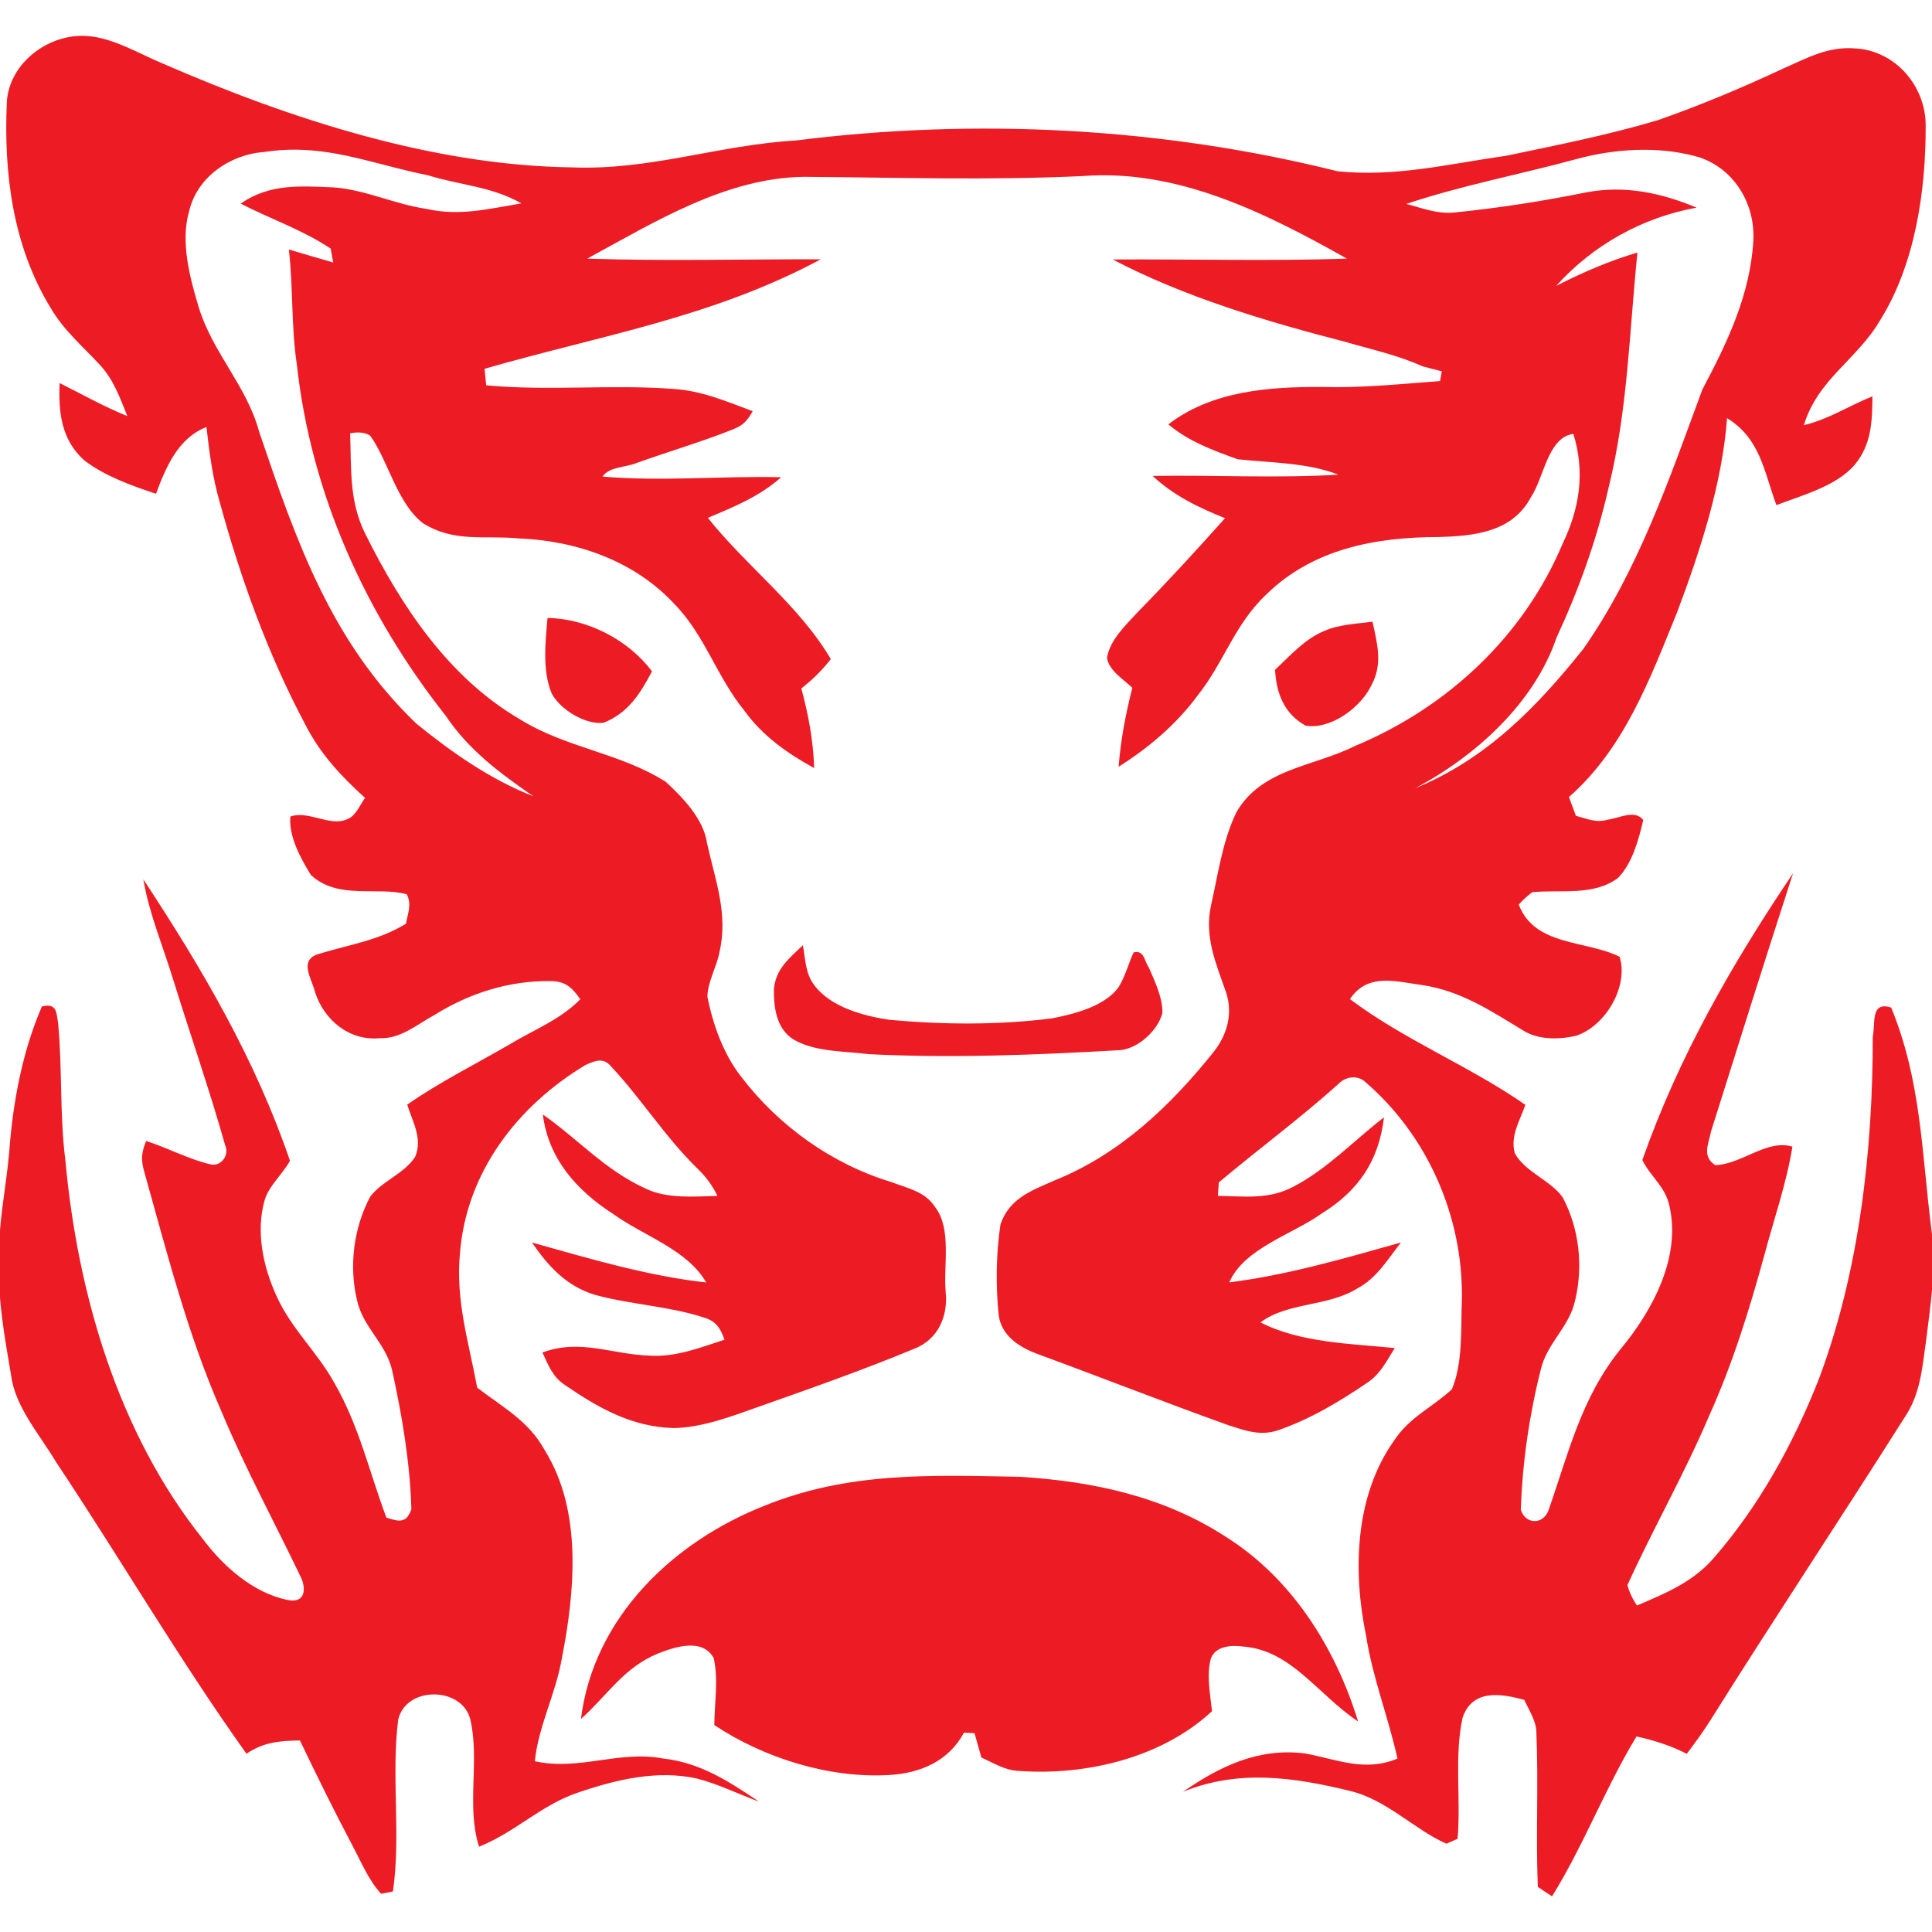 <?xml version="1.0" encoding="UTF-8" standalone="no"?>
<!-- Created with Inkscape (http://www.inkscape.org/) -->

<svg
   width="40"
   height="40"
   viewBox="0 0 10.583 10.583"
   version="1.1"
   id="svg928"
   inkscape:version="1.1.1 (3bf5ae0d25, 2021-09-20)"
   sodipodi:docname="red_tiger.svg"
   xmlns:inkscape="http://www.inkscape.org/namespaces/inkscape"
   xmlns:sodipodi="http://sodipodi.sourceforge.net/DTD/sodipodi-0.dtd"
   xmlns="http://www.w3.org/2000/svg"
   xmlns:svg="http://www.w3.org/2000/svg">
  <sodipodi:namedview
     id="namedview930"
     pagecolor="#ffffff"
     bordercolor="#666666"
     borderopacity="1.0"
     inkscape:pageshadow="2"
     inkscape:pageopacity="0.0"
     inkscape:pagecheckerboard="true"
     inkscape:document-units="mm"
     showgrid="false"
     units="px"
     inkscape:zoom="10.475524"
     inkscape:cx="26.2994"
     inkscape:cy="32.027037"
     inkscape:window-width="1920"
     inkscape:window-height="1001"
     inkscape:window-x="-9"
     inkscape:window-y="-9"
     inkscape:window-maximized="1"
     inkscape:current-layer="layer1" />
  <defs
     id="defs925" />
  <g
     inkscape:label="Layer 1"
     inkscape:groupmode="layer"
     id="layer1">
    <g
       id="g1146"
       transform="matrix(2.56,0,0,2.56,-47.907,-16.043)"
       style="display:none"
       inkscape:label="PragmaticPlay">
      <path
         d="m 43.182,6.296 c 2.921,4.011 5.45,8.283 7.497,12.806 0.727,1.644 1.63,3.097 1.916,4.907 0.205,-1.348 0.335,-2.702 0.519,-4.053 0.663,-3.433 2.515,-6.6 5.373,-8.654 -1.743,4.096 -2.392,8.58 -1.771,12.996 0.236,1.33 0.515,2.646 0.674,3.986 -4.046,0.31 -7.969,1.125 -11.592,3.013 -0.804,0.437 -1.531,0.917 -2.462,1.041 -1.813,-5.401 -5.366,-10.181 -10.238,-13.19 3.443,0.113 6.809,1.584 9.222,4.046 0.991,1.03 1.99,1.916 2.575,3.256 -0.716,-3.739 -1.372,-7.528 -1.736,-11.321 -0.162,-2.854 -0.582,-6.025 0.025,-8.834 z"
         fill="#f39102"
         id="path4"
         style="stroke-width:0.353" />
      <path
         d="m 60.274,31.093 c 10.252,-0.166 20.168,5.644 25.171,14.573 2.699,4.801 4.142,10.534 3.687,16.037 -0.406,8.336 -4.741,16.334 -11.434,21.304 -5.041,3.831 -11.437,5.955 -17.776,5.786 -5.38,0.018 -10.633,-1.658 -15.155,-4.54 -8.167,-5.151 -13.448,-14.633 -13.271,-24.317 -0.099,-4.396 1.012,-8.83 2.946,-12.764 2.734,-5.606 7.334,-10.192 12.873,-13.032 3.99,-1.947 8.502,-3.147 12.961,-3.048 z"
         fill="#f39102"
         id="path6"
         style="stroke-width:0.353" />
      <path
         d="m 59.917,34.102 c 4.364,0.032 8.689,0.988 12.545,3.069 6.332,3.358 11.102,9.409 12.869,16.358 0.681,2.84 1.041,5.867 0.695,8.781 -0.575,6.678 -3.944,13.127 -9.133,17.381 -3.958,3.39 -9.031,5.517 -14.231,5.905 -1.556,0.268 -2.861,0.24 -4.42,0.004 -6.449,-0.37 -12.735,-3.574 -17.032,-8.368 -4.149,-4.561 -6.685,-10.756 -6.625,-16.947 -0.095,-3.754 0.66,-7.489 2.215,-10.904 3.027,-6.773 9.056,-12.093 16.185,-14.175 2.265,-0.737 4.579,-0.889 6.932,-1.104 z"
         fill="#ffffff"
         id="path8"
         style="stroke-width:0.353" />
      <path
         d="m 62.637,38.459 c 3.99,-0.818 8.502,0.713 10.703,4.24 0.9,1.344 1.168,3.002 0.684,4.544 -0.631,1.453 -1.937,2.074 -3.383,2.469 -3.655,0.776 -7.818,-0.356 -10.142,-3.394 -1.203,-1.549 -1.82,-3.69 -1.005,-5.56 0.66,-1.199 1.824,-1.986 3.143,-2.3 z"
         fill="#f39102"
         id="path10"
         style="stroke-width:0.353" />
      <path
         d="m 45.63,53.861 c 1.605,0.198 2.882,1.168 3.478,2.674 0.268,1.774 0.395,3.616 -1.044,4.939 -1.789,1.605 -4.131,1.101 -6.343,1.157 -0.007,1.894 -0.028,3.789 0.011,5.687 -0.797,0.011 -1.598,0.021 -2.395,0.025 -0.021,-4.868 0,-9.733 -0.014,-14.601 2.092,0.053 4.23,-0.134 6.308,0.12 z"
         fill="#010101"
         id="path12"
         style="stroke-width:0.353" />
      <path
         d="m 53.356,53.741 c -0.004,4.247 -0.021,8.495 0.011,12.742 1.662,-0.004 3.323,0.004 4.981,-0.007 0.004,0.614 0.007,1.231 0.011,1.845 -2.462,0.028 -4.925,0.011 -7.391,0.011 0.039,-4.851 0.039,-9.719 0.004,-14.57 0.794,-0.014 1.591,-0.025 2.385,-0.021 z"
         fill="#010101"
         id="path14"
         style="stroke-width:0.353" />
      <path
         d="m 70.067,53.723 c 0.907,0.011 1.813,0.014 2.72,0.018 1.048,2.053 2.043,4.135 3.09,6.188 0.07,0.187 0.191,0.289 0.353,0.303 1.122,-2.12 2.078,-4.339 3.224,-6.445 0.896,-0.095 1.806,-0.049 2.706,-0.064 -1.429,2.854 -2.928,5.68 -4.449,8.484 -0.212,0.395 -0.367,0.78 -0.374,1.235 -0.064,1.626 0,3.256 -0.011,4.886 -0.811,0.004 -1.623,0 -2.438,-0.011 -0.081,-1.81 0.194,-3.799 -0.141,-5.56 -1.496,-3.037 -3.193,-5.99 -4.681,-9.035 z"
         fill="#010101"
         id="path16"
         style="stroke-width:0.353" />
      <path
         d="m 64.691,54.048 c 0.914,-0.095 1.849,-0.035 2.766,-0.021 1.69,4.794 3.535,9.536 5.306,14.305 -0.882,0.004 -1.76,-0.004 -2.642,-0.039 -0.321,-1.002 -0.66,-1.997 -0.938,-3.013 -2.057,-0.187 -4.145,-0.07 -6.212,-0.088 -0.367,1.041 -0.727,2.085 -1.072,3.133 -0.861,0.007 -1.722,0.011 -2.582,0.025 1.771,-4.766 3.538,-9.567 5.376,-14.302 z"
         fill="#010101"
         id="path18"
         style="stroke-width:0.353" />
      <path
         d="m 41.735,55.808 c 1.171,-0.064 2.402,-0.12 3.563,0.078 2.014,0.455 2.184,3.725 0.349,4.551 -1.157,0.512 -2.674,0.215 -3.919,0.303 -0.004,-1.644 -0.067,-3.291 0.007,-4.932 z"
         fill="#ffffff"
         id="path20"
         style="stroke-width:0.353" />
      <path
         d="m 66.013,56.606 c 0.794,2.223 1.623,4.434 2.342,6.682 -1.57,-0.004 -3.136,0 -4.706,-0.018 0.811,-2.212 1.598,-4.434 2.364,-6.664 z"
         fill="#ffffff"
         id="path22"
         style="stroke-width:0.353" />
    </g>
    <g
       id="g1839"
       transform="matrix(0.857,0,0,0.857,-43.831,65.089)"
       inkscape:label="PG_soft"
       style="display:none">
      <path
         d="m 72.62,-8.599 c -0.021,3.27 -0.021,6.54 0.004,9.811 -3.274,-0.028 -6.544,0.007 -9.818,-0.021 0.018,-3.231 0.004,-6.459 0.007,-9.687 3.26,-0.194 6.54,-0.028 9.807,-0.102 z"
         fill="#000000"
         id="path4-3"
         style="fill:#ffffff;stroke-width:0.353" />
      <path
         d="m 83.973,-8.595 c 0.021,3.263 0.007,6.526 0.014,9.793 -3.288,0 -6.579,0.025 -9.867,-0.021 0.004,-3.217 0.011,-6.438 -0.007,-9.659 3.277,-0.219 6.579,-0.042 9.86,-0.113 z"
         fill="#000000"
         id="path6-9"
         style="fill:#ffffff;stroke-width:0.353" />
      <path
         d="m 85.479,-8.595 c 3.246,0.021 6.495,0.007 9.744,0.007 0.004,3.267 -0.018,6.53 0.014,9.797 -3.253,-0.007 -6.509,-0.021 -9.765,0.007 0.004,-3.27 0,-6.54 0.007,-9.811 z"
         fill="#000000"
         id="path8-6"
         style="fill:#ffffff;stroke-width:0.353" />
      <path
         d="m 96.92,-8.599 c 3.246,0.021 6.495,0.021 9.744,0.004 -0.018,3.263 -0.004,6.53 -0.011,9.797 -3.242,0.004 -6.488,-0.014 -9.733,0.011 0.014,-3.27 0.021,-6.54 0,-9.811 z"
         fill="#000000"
         id="path10-4"
         style="fill:#ffffff;stroke-width:0.353" />
      <path
         d="m 108.187,-8.595 c 3.27,0.018 6.54,0.011 9.811,0.004 -0.021,3.26 -0.021,6.519 -0.004,9.779 -3.27,0.032 -6.544,0 -9.814,0.018 0.018,-3.267 -0.004,-6.533 0.007,-9.8 z"
         fill="#000000"
         id="path12-0"
         style="fill:#ffffff;stroke-width:0.353" />
      <path
         d="m 119.483,-8.595 c 3.284,0.014 6.569,0.018 9.857,-0.004 0,3.263 -0.011,6.523 0.004,9.786 -3.291,0.035 -6.583,-0.004 -9.874,0.021 0.032,-3.267 0.007,-6.533 0.014,-9.804 z"
         fill="#000000"
         id="path14-9"
         style="fill:#ffffff;stroke-width:0.353" />
      <path
         d="m 130.878,-8.595 c 3.239,0.018 6.484,0.014 9.723,-0.004 -0.018,3.27 -0.007,6.537 0,9.807 -3.242,-0.007 -6.488,-0.021 -9.73,0.007 0.025,-3.27 0.014,-6.54 0.007,-9.811 z"
         fill="#000000"
         id="path16-0"
         style="fill:#ffffff;stroke-width:0.353" />
      <path
         d="m 142.114,-8.655 c 3.284,0.014 6.569,0.007 9.853,0.007 0.021,3.288 0.014,6.572 0.007,9.857 -3.288,0.039 -6.576,0.032 -9.864,0.007 -0.011,-3.288 -0.021,-6.579 0.004,-9.871 z"
         fill="#db7521"
         id="path18-4"
         style="stroke-width:0.353" />
      <path
         d="m 208.433,-8.493 c 3.133,-0.377 6.382,-0.046 9.543,-0.176 0.215,1.221 0.339,2.427 0.198,3.662 -0.275,2.092 0.236,4.117 -0.201,6.209 -3.196,-0.011 -6.392,0.028 -9.588,-0.007 0.025,-3.224 -0.134,-6.473 0.049,-9.687 z"
         fill="#fcb819"
         id="path20-7"
         style="stroke-width:0.353" />
      <path
         d="m 219.535,-8.595 c 3.256,0.018 6.512,0.018 9.768,0 -0.004,3.267 -0.018,6.537 0.007,9.807 -3.256,-0.025 -6.516,0 -9.775,-0.018 -0.007,-3.263 -0.004,-6.526 0,-9.79 z"
         fill="#000000"
         id="path22-3"
         style="fill:#ffffff;stroke-width:0.353" />
      <path
         d="m 230.996,-8.595 c 3.246,0.021 6.495,0.011 9.74,0.004 -0.014,3.27 -0.007,6.537 -0.004,9.807 -3.246,-0.018 -6.495,-0.025 -9.74,0.004 0.028,-3.27 0.025,-6.544 0.004,-9.814 z"
         fill="#000000"
         id="path24"
         style="fill:#ffffff;stroke-width:0.353" />
      <path
         d="m 242.275,-8.591 c 3.26,0.004 6.523,0.018 9.786,0 -0.021,3.263 -0.014,6.53 -0.004,9.793 -3.267,0 -6.533,0 -9.8,0.007 0.025,-3.267 0.004,-6.533 0.018,-9.8 z"
         fill="#000000"
         id="path26"
         style="fill:#ffffff;stroke-width:0.353" />
      <path
         d="m 253.567,-8.584 c 3.281,0 6.562,0.004 9.842,-0.004 0.007,3.263 -0.007,6.523 0.007,9.786 -3.284,0.004 -6.572,0.007 -9.857,0.004 0.018,-3.263 0.004,-6.526 0.007,-9.786 z"
         fill="#000000"
         id="path28"
         style="fill:#ffffff;stroke-width:0.353" />
      <path
         d="m 151.269,-8.076 c 0.071,2.875 0.053,5.75 0.025,8.629 -2.861,0.335 -5.722,0.265 -8.583,-0.004 0.014,-2.85 -0.191,-5.74 0.049,-8.583 2.826,-0.187 5.68,-0.095 8.509,-0.042 z"
         fill="#fe6d02"
         id="path30"
         style="stroke-width:0.353" />
      <path
         d="m 51.542,2.8 c 3.253,0.028 6.505,0.025 9.758,0 -0.014,3.309 0.025,6.618 -0.014,9.927 -3.246,-0.021 -6.488,-0.011 -9.733,0 -0.011,-3.309 0.007,-6.618 -0.011,-9.927 z"
         fill="#5f27b6"
         id="path32"
         style="stroke-width:0.353" />
      <path
         d="m 72.624,2.821 c -0.025,3.238 -0.028,6.481 0.004,9.719 -3.274,-0.046 -6.548,0.007 -9.818,-0.035 0.011,-3.217 0.007,-6.438 -0.004,-9.656 3.274,-0.042 6.544,0.007 9.818,-0.028 z"
         fill="#000000"
         id="path34"
         style="fill:#ffffff;stroke-width:0.353" />
      <path
         d="m 83.98,2.835 c 0.011,3.228 -0.007,6.459 0.007,9.691 -3.291,-0.021 -6.583,0.018 -9.874,-0.025 0.018,-3.214 0.014,-6.428 0,-9.641 3.288,-0.056 6.579,-0.014 9.867,-0.025 z"
         fill="#000000"
         id="path36"
         style="fill:#ffffff;stroke-width:0.353" />
      <path
         d="m 85.461,2.81 c 3.256,0.046 6.516,0.021 9.772,0.014 -0.018,3.235 -0.018,6.473 -0.004,9.708 -3.253,-0.007 -6.509,-0.046 -9.761,0.021 0.007,-3.249 0.014,-6.498 -0.007,-9.744 z"
         fill="#000000"
         id="path38"
         style="fill:#ffffff;stroke-width:0.353" />
      <path
         d="m 96.955,2.86 c 3.235,-0.081 6.481,0.011 9.716,-0.039 -0.032,3.238 -0.011,6.477 -0.014,9.712 -3.246,-0.018 -6.495,-0.021 -9.74,0.004 0.056,-3.224 -0.035,-6.456 0.039,-9.677 z"
         fill="#000000"
         id="path40"
         style="fill:#ffffff;stroke-width:0.353" />
      <path
         d="m 108.216,2.856 c 3.256,-0.067 6.526,-0.007 9.786,-0.014 -0.035,3.228 -0.021,6.452 -0.007,9.68 -3.274,0.004 -6.548,-0.014 -9.818,0.011 0.046,-3.224 -0.046,-6.456 0.039,-9.677 z"
         fill="#000000"
         id="path42"
         style="fill:#ffffff;stroke-width:0.353" />
      <path
         d="m 119.505,2.86 c 3.277,-0.071 6.565,-0.018 9.842,-0.011 -0.021,3.221 -0.014,6.442 0.004,9.663 -3.295,0.028 -6.586,-0.011 -9.878,0.021 0.049,-3.224 -0.032,-6.452 0.032,-9.673 z"
         fill="#000000"
         id="path44"
         style="fill:#ffffff;stroke-width:0.353" />
      <path
         d="m 130.867,2.814 c 3.242,0.032 6.491,0.032 9.733,0.004 -0.014,3.238 -0.018,6.484 0.007,9.726 -3.246,-0.042 -6.495,-0.028 -9.737,0 0.021,-3.242 0.025,-6.491 -0.004,-9.73 z"
         fill="#000000"
         id="path46"
         style="fill:#ffffff;stroke-width:0.353" />
      <path
         d="m 142.121,2.814 c 3.263,0.014 6.53,0.014 9.793,0.004 -0.018,3.238 -0.014,6.477 -0.004,9.715 -3.267,-0.018 -6.533,-0.025 -9.8,0.004 0.021,-3.238 0.014,-6.481 0.011,-9.723 z"
         fill="#000000"
         id="path48"
         style="fill:#ffffff;stroke-width:0.353" />
      <path
         d="m 197.07,2.856 c 3.203,-0.074 6.417,0.011 9.624,-0.035 -0.014,3.238 -0.025,6.477 0.014,9.712 -3.224,-0.021 -6.456,-0.018 -9.68,0 0.06,-3.224 -0.032,-6.456 0.042,-9.677 z"
         fill="#000000"
         id="path50"
         style="fill:#ffffff;stroke-width:0.353" />
      <path
         d="m 208.359,2.863 c 3.26,-0.067 6.53,-0.035 9.793,-0.011 -0.021,3.221 -0.014,6.438 -0.004,9.659 -3.277,0.025 -6.551,-0.004 -9.828,0.021 0.053,-3.221 -0.042,-6.452 0.039,-9.67 z"
         fill="#000000"
         id="path52"
         style="fill:#ffffff;stroke-width:0.353" />
      <path
         d="m 219.542,2.831 c 3.253,-0.025 6.512,0.021 9.765,-0.025 -0.018,3.242 -0.014,6.484 0.004,9.726 -3.26,-0.021 -6.519,-0.014 -9.779,-0.004 0.007,-3.231 -0.007,-6.466 0.011,-9.698 z"
         fill="#000000"
         id="path54"
         style="fill:#ffffff;stroke-width:0.353" />
      <path
         d="m 231.028,2.849 c 3.231,-0.088 6.473,0.056 9.705,-0.071 0.004,3.253 -0.018,6.509 0.007,9.765 -3.246,-0.039 -6.498,-0.032 -9.747,-0.007 0.06,-3.228 -0.035,-6.463 0.035,-9.687 z"
         fill="#000000"
         id="path56"
         style="fill:#ffffff;stroke-width:0.353" />
      <path
         d="m 242.299,2.856 c 3.249,-0.081 6.512,-0.004 9.765,-0.032 -0.025,3.235 -0.028,6.473 0,9.708 -3.267,-0.021 -6.537,-0.018 -9.807,-0.004 0.046,-3.221 -0.035,-6.452 0.042,-9.673 z"
         fill="#000000"
         id="path58"
         style="fill:#ffffff;stroke-width:0.353" />
      <path
         d="m 253.595,2.867 c 3.267,-0.099 6.551,-0.025 9.821,-0.025 -0.007,3.224 -0.011,6.449 0,9.673 -3.284,0.014 -6.572,-0.004 -9.86,0.014 0.053,-3.217 -0.042,-6.445 0.039,-9.663 z"
         fill="#000000"
         id="path60"
         style="fill:#ffffff;stroke-width:0.353" />
      <path
         d="m 264.951,2.81 c 3.239,0.035 6.488,0.032 9.726,0 0.004,3.242 -0.007,6.488 0.007,9.73 -3.242,-0.028 -6.491,-0.035 -9.733,0.004 0.021,-3.246 0.014,-6.491 0,-9.733 z"
         fill="#000000"
         id="path62"
         style="fill:#ffffff;stroke-width:0.353" />
      <path
         d="m 276.205,2.81 c 3.253,0.032 6.516,0.039 9.768,-0.004 -0.018,3.246 -0.014,6.491 0,9.733 -3.256,-0.021 -6.516,-0.039 -9.772,0 0.011,-3.242 0.007,-6.484 0.004,-9.73 z"
         fill="#000000"
         id="path64"
         style="fill:#ffffff;stroke-width:0.353" />
      <path
         d="m 60.474,3.41 c 0.593,2.723 0.152,5.719 0.236,8.505 -2.872,0.152 -5.74,0.191 -8.608,-0.046 0.011,-2.836 -0.148,-5.708 0.106,-8.534 2.723,-0.071 5.556,-0.226 8.266,0.074 z"
         fill="#6313e6"
         id="path66"
         style="stroke-width:0.353" />
      <path
         d="m 51.57,14.205 c 3.239,0.025 6.484,0.021 9.726,0 -0.025,3.274 -0.025,6.551 -0.004,9.825 -3.242,-0.011 -6.488,-0.014 -9.73,0.004 0.018,-3.277 0.018,-6.551 0.007,-9.828 z"
         fill="#000000"
         id="path68"
         style="fill:#ffffff;stroke-width:0.353" />
      <path
         d="m 72.62,14.201 c -0.018,3.277 -0.018,6.555 0,9.832 -3.27,-0.025 -6.54,0 -9.811,-0.018 0.011,-3.263 0.007,-6.526 0,-9.79 3.27,-0.028 6.54,0.018 9.811,-0.025 z"
         fill="#000000"
         id="path70"
         style="fill:#ffffff;stroke-width:0.353" />
      <path
         d="m 140.597,14.205 c -0.004,3.274 -0.018,6.551 0.007,9.825 -3.246,-0.007 -6.495,-0.014 -9.74,0.004 0.035,-3.274 0.028,-6.551 0.004,-9.825 3.242,0.014 6.488,0.021 9.73,-0.004 z"
         fill="#000000"
         id="path72"
         style="fill:#ffffff;stroke-width:0.353" />
      <path
         d="m 151.907,14.212 c -0.004,3.274 -0.018,6.544 0.007,9.818 -3.267,-0.011 -6.533,-0.018 -9.8,0.007 0.025,-3.277 0.004,-6.551 0.007,-9.828 3.263,0.018 6.526,0.011 9.786,0.004 z"
         fill="#000000"
         id="path74"
         style="fill:#ffffff;stroke-width:0.353" />
      <path
         d="m 163.298,14.209 c 0.011,3.274 -0.004,6.548 0.007,9.818 -3.291,-0.011 -6.586,0 -9.878,-0.004 0.021,-3.267 0.018,-6.537 0,-9.807 3.291,-0.007 6.579,0.011 9.871,-0.007 z"
         fill="#000000"
         id="path76"
         style="fill:#ffffff;stroke-width:0.353" />
      <path
         d="m 185.587,14.18 c 3.267,0.004 6.533,0 9.8,0 0,3.291 0.004,6.583 -0.007,9.874 -3.27,-0.014 -6.54,0.007 -9.807,-0.014 0.025,-3.284 -0.004,-6.572 0.014,-9.86 z"
         fill="#c53979"
         id="path78"
         style="stroke-width:0.353" />
      <path
         d="m 197.077,14.24 c 3.203,-0.071 6.417,0.018 9.624,-0.039 -0.028,3.277 -0.025,6.562 0,9.839 -3.228,-0.028 -6.456,-0.018 -9.684,-0.014 0.095,-3.26 -0.035,-6.53 0.06,-9.786 z"
         fill="#000000"
         id="path80"
         style="fill:#ffffff;stroke-width:0.353" />
      <path
         d="m 208.366,14.251 c 3.256,-0.081 6.523,-0.011 9.779,-0.028 0,3.267 -0.025,6.537 0.011,9.804 -3.281,0 -6.562,-0.004 -9.842,-0.007 0.074,-3.253 -0.046,-6.519 0.053,-9.768 z"
         fill="#000000"
         id="path82"
         style="fill:#ffffff;stroke-width:0.353" />
      <path
         d="m 274.684,14.205 c -0.011,3.277 -0.014,6.551 0.004,9.828 -3.246,-0.014 -6.495,-0.011 -9.74,-0.004 0.025,-3.277 0.018,-6.551 0.004,-9.828 3.242,0.025 6.491,0.025 9.733,0.004 z"
         fill="#000000"
         id="path84"
         style="fill:#ffffff;stroke-width:0.353" />
      <path
         d="m 285.973,14.209 c -0.018,3.274 -0.014,6.548 0,9.821 -3.26,-0.011 -6.523,-0.004 -9.783,-0.007 0.039,-3.274 0,-6.548 0.021,-9.818 3.253,0.028 6.509,0.014 9.761,0.004 z"
         fill="#000000"
         id="path86"
         style="fill:#ffffff;stroke-width:0.353" />
      <path
         d="m 187.767,14.664 c 2.378,-0.116 4.777,0.004 7.158,0.049 0.134,2.967 0.145,5.934 0.007,8.904 -2.879,0.064 -5.754,0.081 -8.629,-0.018 -0.113,-2.702 -0.258,-5.461 -0.007,-8.16 -0.035,-0.674 0.998,-0.723 1.471,-0.776 z"
         fill="#e51873"
         id="path88"
         style="stroke-width:0.353" />
      <path
         d="m 51.563,25.508 c 3.242,0.035 6.488,0.018 9.73,0.011 -0.011,3.281 -0.028,6.562 0.004,9.839 -3.242,-0.021 -6.488,-0.025 -9.73,0 0.011,-3.281 0.021,-6.565 -0.004,-9.85 z"
         fill="#000000"
         id="path90"
         style="fill:#ffffff;stroke-width:0.353" />
      <path
         d="m 62.817,25.533 c 3.27,-0.021 6.537,0.011 9.804,-0.018 -0.018,3.281 -0.021,6.565 0,9.846 -3.27,-0.035 -6.54,-0.007 -9.807,-0.021 0.007,-3.27 -0.007,-6.537 0.004,-9.807 z"
         fill="#000000"
         id="path92"
         style="fill:#ffffff;stroke-width:0.353" />
      <path
         d="m 142.132,25.519 c 3.26,0.011 6.519,0.011 9.783,0.004 -0.018,3.277 -0.018,6.555 -0.004,9.832 -3.263,-0.018 -6.53,-0.018 -9.793,0 0.018,-3.277 -0.004,-6.555 0.014,-9.835 z"
         fill="#000000"
         id="path94"
         style="fill:#ffffff;stroke-width:0.353" />
      <path
         d="m 153.435,25.533 c 3.288,-0.018 6.576,0.007 9.86,-0.011 0.014,3.277 -0.007,6.555 0.018,9.835 -3.291,-0.021 -6.59,-0.021 -9.881,-0.004 0.018,-3.274 0.011,-6.548 0.004,-9.821 z"
         fill="#000000"
         id="path96"
         style="fill:#ffffff;stroke-width:0.353" />
      <path
         d="m 185.622,25.519 c 3.246,0.018 6.491,0.011 9.737,0.004 0.011,3.277 -0.014,6.555 0.011,9.832 -3.249,-0.014 -6.498,-0.021 -9.747,0.004 0.014,-3.277 0.018,-6.558 0,-9.839 z"
         fill="#000000"
         id="path98"
         style="fill:#ffffff;stroke-width:0.353" />
      <path
         d="m 197.034,25.519 c 3.221,0.011 6.445,0.018 9.666,-0.004 -0.021,3.281 -0.021,6.565 0,9.846 -3.224,-0.035 -6.445,-0.014 -9.67,-0.011 0.025,-3.277 0.018,-6.555 0.004,-9.832 z"
         fill="#000000"
         id="path100"
         style="fill:#ffffff;stroke-width:0.353" />
      <path
         d="m 51.57,36.853 c 3.235,0.011 6.47,0.018 9.705,-0.004 0.011,3.302 0,6.604 0.011,9.906 -3.239,-0.011 -6.477,-0.042 -9.716,0.025 0.004,-3.309 0.014,-6.618 0,-9.927 z"
         fill="#000000"
         id="path102"
         style="fill:#ffffff;stroke-width:0.353" />
      <path
         d="m 63,36.85 c 3.2,0.021 6.403,0.018 9.603,0 0.021,3.302 -0.011,6.608 0.021,9.91 -3.274,-0.046 -6.548,0.018 -9.821,-0.035 0.113,-3.281 -0.194,-6.618 0.198,-9.874 z"
         fill="#000000"
         id="path104"
         style="fill:#ffffff;stroke-width:0.353" />
      <path
         d="m 142.139,36.853 c 3.253,0.014 6.509,0.011 9.765,0.004 0,3.302 -0.011,6.6 0.011,9.899 -3.263,-0.018 -6.53,-0.025 -9.797,0.004 0.011,-3.302 -0.004,-6.604 0.021,-9.906 z"
         fill="#000000"
         id="path106"
         style="fill:#ffffff;stroke-width:0.353" />
      <path
         d="m 163.277,36.853 c 0.053,3.302 0,6.604 0.035,9.906 -3.295,-0.039 -6.59,0 -9.881,-0.021 0.018,-3.246 0.007,-6.491 0.007,-9.733 3.253,-0.314 6.569,-0.053 9.839,-0.152 z"
         fill="#000000"
         id="path108"
         style="fill:#ffffff;stroke-width:0.353" />
      <path
         d="m 185.633,36.857 c 3.242,0.007 6.481,0.014 9.719,-0.004 0.018,3.302 -0.004,6.604 0.014,9.906 -3.242,-0.018 -6.491,-0.042 -9.733,0.011 -0.004,-3.302 0.007,-6.608 0,-9.913 z"
         fill="#000000"
         id="path110"
         style="fill:#ffffff;stroke-width:0.353" />
      <path
         d="m 197.063,36.85 c 3.207,0.018 6.413,0.025 9.62,-0.004 0.011,3.302 -0.011,6.604 0.018,9.906 -3.224,-0.014 -6.445,-0.021 -9.67,0.007 0.039,-3.302 -0.014,-6.608 0.032,-9.91 z"
         fill="#000000"
         id="path112"
         style="fill:#ffffff;stroke-width:0.353" />
      <path
         d="m 242.292,36.853 c 3.256,0.011 6.509,0.004 9.761,0.004 -0.007,3.302 -0.011,6.6 0.004,9.899 -3.267,-0.025 -6.533,-0.021 -9.797,0.004 0.032,-3.302 -0.025,-6.608 0.032,-9.906 z"
         fill="#000000"
         id="path114"
         style="fill:#ffffff;stroke-width:0.353" />
      <path
         d="m 253.585,36.857 c 3.263,0.092 6.586,-0.187 9.832,0.166 -0.007,3.239 -0.018,6.473 0.007,9.712 -3.288,0.021 -6.576,-0.007 -9.86,0.021 0.021,-3.302 -0.018,-6.6 0.021,-9.899 z"
         fill="#000000"
         id="path116"
         style="fill:#ffffff;stroke-width:0.353" />
      <path
         d="m 264.955,36.853 c 3.238,0.007 6.477,0.011 9.715,0 0.018,3.302 0.004,6.604 0.011,9.906 -3.242,-0.025 -6.488,-0.035 -9.73,0.007 0.018,-3.306 0.011,-6.608 0.004,-9.913 z"
         fill="#000000"
         id="path118"
         style="fill:#ffffff;stroke-width:0.353" />
      <path
         d="m 276.223,36.857 c 3.249,0 6.495,0.007 9.744,-0.004 0.004,3.302 -0.007,6.608 0.007,9.91 -3.253,-0.039 -6.509,-0.028 -9.758,0 -0.007,-3.302 -0.025,-6.608 0.007,-9.906 z"
         fill="#000000"
         id="path120"
         style="fill:#ffffff;stroke-width:0.353" />
      <path
         d="m 290.087,36.822 c 2.409,0.028 4.819,0.028 7.228,0.014 0.12,3.298 0.039,6.604 0.049,9.902 -3.291,-0.007 -6.586,0.042 -9.878,-0.035 0.018,-3.186 -0.035,-6.375 0.014,-9.564 0.854,-0.219 1.7,-0.328 2.586,-0.318 z"
         fill="#14e592"
         id="path122"
         style="stroke-width:0.353" />
      <path
         d="m 51.567,48.333 c 3.238,0.039 6.481,0.014 9.719,0.011 -0.007,3.291 -0.007,6.583 -0.004,9.878 -3.235,-0.014 -6.47,-0.021 -9.705,0.004 -0.007,-3.298 0.011,-6.597 -0.011,-9.892 z"
         fill="#000000"
         id="path124"
         style="fill:#ffffff;stroke-width:0.353" />
      <path
         d="m 72.617,48.333 c -0.014,3.295 -0.011,6.593 -0.004,9.892 -3.217,-0.025 -6.442,-0.018 -9.663,-0.007 -0.293,-3.263 -0.06,-6.576 -0.141,-9.853 3.267,-0.039 6.537,0.014 9.807,-0.032 z"
         fill="#000000"
         id="path126"
         style="fill:#ffffff;stroke-width:0.353" />
      <path
         d="m 130.871,48.329 c 3.242,0.039 6.488,0.028 9.73,0.011 -0.021,3.295 0,6.59 -0.014,9.881 -3.235,-0.021 -6.473,-0.007 -9.708,-0.007 0.011,-3.295 0.014,-6.59 -0.007,-9.885 z"
         fill="#000000"
         id="path128"
         style="fill:#ffffff;stroke-width:0.353" />
      <path
         d="m 142.125,48.336 c 3.26,0.025 6.523,0.014 9.786,0.011 -0.018,3.288 -0.007,6.579 -0.007,9.867 -3.256,-0.004 -6.512,-0.014 -9.768,0.011 -0.025,-3.295 -0.007,-6.59 -0.011,-9.888 z"
         fill="#000000"
         id="path130"
         style="fill:#ffffff;stroke-width:0.353" />
      <path
         d="m 163.295,48.343 c 0.004,3.291 0.025,6.586 -0.014,9.878 -3.281,-0.021 -6.558,-0.011 -9.835,-0.007 -0.014,-3.281 0.007,-6.565 -0.014,-9.846 3.288,-0.035 6.576,-0.004 9.864,-0.025 z"
         fill="#000000"
         id="path132"
         style="fill:#ffffff;stroke-width:0.353" />
      <path
         d="m 185.633,48.322 c 3.242,0.056 6.488,0.025 9.733,0.018 -0.021,3.291 0,6.586 -0.011,9.878 -3.242,-0.011 -6.484,-0.014 -9.726,0.004 0.011,-3.302 0.004,-6.6 0.004,-9.899 z"
         fill="#000000"
         id="path134"
         style="fill:#ffffff;stroke-width:0.353" />
      <path
         d="m 197.077,48.379 c 3.203,-0.081 6.417,0.007 9.62,-0.039 -0.021,3.295 -0.004,6.593 -0.011,9.888 -3.214,-0.032 -6.428,-0.021 -9.645,-0.007 0.035,-3.277 -0.046,-6.565 0.035,-9.842 z"
         fill="#000000"
         id="path136"
         style="fill:#ffffff;stroke-width:0.353" />
      <path
         d="m 242.306,48.389 c 3.246,-0.099 6.505,-0.007 9.751,-0.035 -0.018,3.288 -0.007,6.579 -0.007,9.871 -3.256,-0.021 -6.512,-0.018 -9.768,-0.007 0.007,-3.274 -0.064,-6.558 0.025,-9.828 z"
         fill="#000000"
         id="path138"
         style="fill:#ffffff;stroke-width:0.353" />
      <path
         d="m 253.606,48.396 c 3.263,-0.106 6.544,-0.025 9.807,-0.032 -0.014,3.284 0.014,6.572 -0.011,9.857 -3.274,-0.018 -6.551,-0.014 -9.825,-0.004 0.011,-3.27 -0.064,-6.555 0.028,-9.821 z"
         fill="#000000"
         id="path140"
         style="fill:#ffffff;stroke-width:0.353" />
      <path
         d="m 264.951,48.329 c 3.242,0.046 6.488,0.021 9.73,0.007 -0.007,3.295 0.004,6.59 -0.007,9.881 -3.242,-0.014 -6.484,-0.014 -9.723,0.004 0.018,-3.298 0.011,-6.597 0,-9.892 z"
         fill="#000000"
         id="path142"
         style="fill:#ffffff;stroke-width:0.353" />
      <path
         d="m 276.205,48.34 c 3.256,0.021 6.516,0.025 9.772,-0.007 -0.018,3.295 -0.018,6.59 -0.004,9.885 -3.253,-0.011 -6.509,-0.014 -9.761,0.007 -0.014,-3.295 0,-6.59 -0.007,-9.885 z"
         fill="#000000"
         id="path144"
         style="fill:#ffffff;stroke-width:0.353" />
      <path
         d="m 297.386,48.354 c 0.004,3.288 0.021,6.576 -0.011,9.864 -3.281,-0.078 -6.597,0.134 -9.871,-0.127 0.014,-3.239 0.018,-6.477 0.004,-9.712 3.291,-0.053 6.586,-0.014 9.878,-0.025 z"
         fill="#000000"
         id="path146"
         style="fill:#ffffff;stroke-width:0.353" />
      <path
         d="m 51.57,59.625 c 3.235,0.049 6.477,0.028 9.712,0.011 0.004,3.313 -0.018,6.629 0.007,9.938 -3.239,-0.021 -6.477,-0.018 -9.716,0 0.004,-3.316 0.007,-6.632 -0.004,-9.948 z"
         fill="#000000"
         id="path148"
         style="fill:#ffffff;stroke-width:0.353" />
      <path
         d="m 72.624,59.643 c -0.028,3.309 -0.018,6.622 -0.007,9.931 -3.221,-0.025 -6.442,-0.011 -9.666,-0.007 -0.289,-3.274 -0.071,-6.604 -0.134,-9.892 3.267,-0.053 6.537,-0.004 9.807,-0.032 z"
         fill="#000000"
         id="path150"
         style="fill:#ffffff;stroke-width:0.353" />
      <path
         d="m 74.293,59.692 c 3.221,-0.102 6.456,-0.014 9.677,-0.039 0.011,3.306 0.049,6.611 -0.007,9.913 -3.228,-0.007 -6.456,-0.014 -9.684,0.007 -0.25,-2.173 -0.131,-4.322 -0.162,-6.502 0.004,-1.104 -0.067,-2.307 0.176,-3.38 z"
         fill="#000000"
         id="path152"
         style="fill:#ffffff;stroke-width:0.353" />
      <path
         d="m 85.469,59.65 c 3.253,0 6.509,0.014 9.761,-0.011 -0.018,3.309 0,6.622 -0.011,9.931 -3.249,-0.011 -6.498,-0.018 -9.747,0.004 0,-3.309 0.007,-6.618 -0.004,-9.924 z"
         fill="#000000"
         id="path154"
         style="fill:#ffffff;stroke-width:0.353" />
      <path
         d="m 96.958,59.678 c 3.228,-0.081 6.47,0.014 9.705,-0.042 -0.014,3.313 -0.014,6.625 0,9.934 -3.249,-0.011 -6.495,-0.018 -9.744,0.004 0.049,-3.298 -0.039,-6.6 0.039,-9.895 z"
         fill="#000000"
         id="path156"
         style="fill:#ffffff;stroke-width:0.353" />
      <path
         d="m 108.223,59.685 c 3.249,-0.078 6.516,-0.028 9.772,-0.014 -0.014,3.295 -0.021,6.59 0.004,9.885 -3.27,0.014 -6.537,-0.004 -9.807,0.011 0.021,-3.291 -0.06,-6.593 0.032,-9.881 z"
         fill="#000000"
         id="path158"
         style="fill:#ffffff;stroke-width:0.353" />
      <path
         d="m 119.515,59.682 c 3.27,-0.074 6.558,-0.021 9.828,-0.014 -0.018,3.298 0,6.597 -0.004,9.892 -3.284,0.011 -6.572,-0.014 -9.857,0.018 0.032,-3.298 -0.053,-6.604 0.032,-9.895 z"
         fill="#000000"
         id="path160"
         style="fill:#ffffff;stroke-width:0.353" />
      <path
         d="m 130.878,59.632 c 3.239,0.039 6.477,0.014 9.716,0.011 -0.004,3.313 -0.007,6.625 0.004,9.938 -3.242,-0.032 -6.484,-0.018 -9.73,-0.011 0.032,-3.313 0.018,-6.625 0.011,-9.938 z"
         fill="#000000"
         id="path162"
         style="fill:#ffffff;stroke-width:0.353" />
      <path
         d="m 142.132,59.646 c 3.26,0.007 6.519,0.007 9.779,0 -0.014,3.306 -0.011,6.615 0,9.92 -3.263,-0.004 -6.526,-0.004 -9.786,0.004 0,-3.309 -0.011,-6.618 0.007,-9.924 z"
         fill="#000000"
         id="path164"
         style="fill:#ffffff;stroke-width:0.353" />
      <path
         d="m 185.626,59.65 c 3.246,0 6.488,0.004 9.733,0 -0.007,3.306 0,6.615 -0.004,9.924 -3.239,-0.021 -6.484,-0.018 -9.723,-0.004 -0.004,-3.306 0.011,-6.615 -0.007,-9.92 z"
         fill="#000000"
         id="path166"
         style="fill:#ffffff;stroke-width:0.353" />
      <path
         d="m 197.073,59.682 c 3.203,-0.085 6.421,0.007 9.624,-0.042 -0.021,3.316 -0.007,6.632 -0.007,9.945 -3.214,-0.046 -6.428,-0.025 -9.641,-0.011 0.021,-3.295 -0.049,-6.6 0.025,-9.892 z"
         fill="#000000"
         id="path168"
         style="fill:#ffffff;stroke-width:0.353" />
      <path
         d="m 276.208,59.646 c 3.256,0.011 6.512,0.014 9.765,-0.011 -0.018,3.313 -0.007,6.622 -0.004,9.934 -3.253,-0.011 -6.505,-0.018 -9.758,0 -0.014,-3.309 -0.007,-6.618 -0.004,-9.924 z"
         fill="#000000"
         id="path170"
         style="fill:#ffffff;stroke-width:0.353" />
      <path
         d="m 297.382,59.653 c 0.011,3.306 0.032,6.615 -0.014,9.92 -3.288,-0.025 -6.572,-0.011 -9.857,-0.011 0.004,-3.295 0.011,-6.593 -0.004,-9.888 3.291,-0.042 6.583,-0.021 9.874,-0.021 z"
         fill="#000000"
         id="path172"
         style="fill:#ffffff;stroke-width:0.353" />
      <path
         d="m 297.372,70.918 0.004,0.307 c -3.21,-0.067 -6.435,-0.123 -9.641,0.007 -0.011,3.175 -0.028,6.361 0.028,9.536 3.203,0.042 6.41,0.056 9.613,0.007 l -0.004,0.399 c -3.306,-0.025 -6.608,0.004 -9.913,-0.011 -0.088,-3.376 -0.127,-6.784 -0.011,-10.164 3.302,-0.131 6.618,-0.004 9.924,-0.081 z"
         fill="#ed8790"
         id="path174"
         style="stroke-width:0.353" />
      <path
         d="m 51.574,71.073 c 3.235,0.011 6.473,0.011 9.712,0 -0.004,3.291 -0.018,6.583 0.007,9.874 -3.242,0.011 -6.484,-0.021 -9.726,0.018 0.014,-3.298 0.007,-6.597 0.007,-9.892 z"
         fill="#000000"
         id="path176"
         style="fill:#ffffff;stroke-width:0.353" />
      <path
         d="m 62.81,71.08 h 0.346 c 3.154,-0.007 6.304,0.014 9.458,-0.014 -0.004,3.295 -0.018,6.59 0.011,9.881 -3.27,-0.014 -6.54,0.021 -9.811,-0.018 0,-3.284 0.007,-6.565 -0.004,-9.85 z"
         fill="#000000"
         id="path178"
         style="fill:#ffffff;stroke-width:0.353" />
      <path
         d="m 74.25,71.069 c 3.246,0.014 6.491,0.014 9.737,0.004 -0.007,3.288 0.007,6.576 -0.011,9.867 -3.284,-0.004 -6.572,0.039 -9.857,-0.028 0.064,-3.274 -0.134,-6.576 0.131,-9.842 z"
         fill="#000000"
         id="path180"
         style="fill:#ffffff;stroke-width:0.353" />
      <path
         d="m 85.476,71.073 c 3.249,0.007 6.498,0.018 9.747,-0.004 -0.004,3.295 -0.004,6.59 0.004,9.885 -3.249,-0.011 -6.502,-0.021 -9.751,0 -0.004,-3.295 0.004,-6.586 0,-9.881 z"
         fill="#000000"
         id="path182"
         style="fill:#ffffff;stroke-width:0.353" />
      <path
         d="m 96.927,71.066 c 3.242,0.025 6.484,0.014 9.726,0.011 0,3.291 0.007,6.586 0,9.878 -3.246,-0.014 -6.491,-0.014 -9.733,-0.004 0.018,-3.295 0.014,-6.59 0.007,-9.885 z"
         fill="#000000"
         id="path184"
         style="fill:#ffffff;stroke-width:0.353" />
      <path
         d="m 108.184,71.066 c 3.267,0.025 6.537,0.014 9.804,0.007 0,3.284 -0.021,6.565 0.014,9.846 -3.274,0.056 -6.551,0.014 -9.821,0.025 0.011,-3.291 0.007,-6.586 0.004,-9.878 z"
         fill="#000000"
         id="path186"
         style="fill:#ffffff;stroke-width:0.353" />
      <path
         d="m 119.483,71.041 c 3.288,0.007 6.576,0.004 9.86,0.004 0.018,3.291 0.004,6.579 0.007,9.867 -3.291,0.032 -6.583,0.011 -9.874,0.011 0,-3.295 -0.011,-6.586 0.007,-9.881 z"
         fill="#e618dc"
         id="path188"
         style="stroke-width:0.353" />
      <path
         d="m 185.629,71.069 c 3.246,0.011 6.491,0.021 9.733,-0.004 -0.004,3.291 -0.018,6.586 0.007,9.881 -3.249,0.007 -6.495,-0.014 -9.74,0.011 0.014,-3.295 0.004,-6.59 0,-9.888 z"
         fill="#000000"
         id="path190"
         style="fill:#ffffff;stroke-width:0.353" />
      <path
         d="m 197.038,71.066 c 3.217,0.021 6.435,0.021 9.652,0.004 0,3.295 -0.021,6.59 0.011,9.885 -3.221,-0.011 -6.445,-0.007 -9.666,-0.004 0.021,-3.295 0.014,-6.59 0.004,-9.885 z"
         fill="#000000"
         id="path192"
         style="fill:#ffffff;stroke-width:0.353" />
      <path
         d="m 208.33,71.073 c 3.27,0.018 6.54,0 9.814,0.011 -0.025,3.281 0.039,6.565 -0.039,9.842 -3.26,0.046 -6.526,0.014 -9.786,0.014 0.025,-3.288 0.007,-6.579 0.011,-9.867 z"
         fill="#000000"
         id="path194"
         style="fill:#ffffff;stroke-width:0.353" />
      <path
         d="m 264.955,71.069 c 3.242,0.021 6.481,0.007 9.723,0.004 -0.004,3.291 0.004,6.586 0,9.881 -3.242,-0.011 -6.488,-0.011 -9.73,0 0.025,-3.295 0.014,-6.59 0.007,-9.885 z"
         fill="#010101"
         id="path196"
         style="fill:#ffffff;stroke-width:0.353" />
      <path
         d="m 276.212,71.073 c 3.253,0.007 6.509,0.011 9.761,0 -0.014,3.295 -0.018,6.593 0.004,9.888 -3.26,-0.028 -6.523,-0.014 -9.783,-0.011 0.028,-3.291 0.007,-6.586 0.018,-9.878 z"
         fill="#000000"
         id="path198"
         style="fill:#ffffff;stroke-width:0.353" />
      <path
         d="m 297.375,71.224 c 0.021,3.182 0.035,6.368 0,9.55 -3.203,0.049 -6.41,0.035 -9.613,-0.007 -0.056,-3.175 -0.039,-6.361 -0.028,-9.536 3.207,-0.131 6.431,-0.074 9.641,-0.007 z"
         fill="#e02938"
         id="path200"
         style="stroke-width:0.353" />
      <path
         d="m 289.021,71.817 c 2.417,-0.152 5.009,-0.212 7.415,0.053 0.466,0.677 0.374,1.7 0.385,2.491 -0.07,1.961 -0.123,3.916 -0.127,5.877 -2.787,0.056 -5.57,0.046 -8.357,0 -0.088,-2.42 -0.296,-4.893 -0.06,-7.303 0.092,-0.385 0.198,-1.199 0.744,-1.118 z"
         fill="#fe1828"
         id="path202"
         style="stroke-width:0.353" />
      <path
         d="m 51.563,82.429 c 3.239,0.011 6.481,0.018 9.719,-0.007 -0.004,3.27 -0.011,6.544 0.011,9.814 -3.242,-0.014 -6.488,-0.025 -9.73,0.011 0.025,-3.274 0.011,-6.548 0,-9.818 z"
         fill="#000000"
         id="path204"
         style="fill:#ffffff;stroke-width:0.353" />
      <path
         d="m 62.817,82.503 c 3.263,-0.148 6.537,-0.021 9.8,-0.078 -0.007,3.27 -0.021,6.544 0.007,9.814 -3.27,-0.039 -6.54,0.014 -9.811,-0.028 0.007,-3.239 -0.004,-6.473 0.004,-9.708 z"
         fill="#000000"
         id="path206"
         style="fill:#ffffff;stroke-width:0.353" />
      <path
         d="m 206.715,82.397 c 0.018,3.281 0.007,6.565 0.011,9.846 -3.291,-0.028 -6.583,0.046 -9.871,-0.042 0.014,-3.214 0.032,-6.428 -0.011,-9.638 3.27,-0.328 6.59,-0.088 9.871,-0.166 z"
         fill="#1886e6"
         id="path208"
         style="stroke-width:0.353" />
      <path
         d="m 208.327,82.422 c 3.263,0.021 6.523,0.018 9.783,0.004 0.071,3.267 0,6.533 0.046,9.8 -3.281,0.007 -6.558,-0.007 -9.839,0.004 0.035,-3.267 0.007,-6.537 0.011,-9.807 z"
         fill="#000000"
         id="path210"
         style="fill:#ffffff;stroke-width:0.353" />
      <path
         d="m 219.517,82.429 c 3.263,0.011 6.523,0.007 9.783,-0.004 0,3.27 -0.018,6.537 0.011,9.807 -3.263,-0.018 -6.523,0.004 -9.786,-0.011 0.014,-3.263 0.018,-6.526 -0.007,-9.793 z"
         fill="#000000"
         id="path212"
         style="fill:#ffffff;stroke-width:0.353" />
      <path
         d="m 231,82.422 c 3.246,0.025 6.491,0.018 9.737,0.004 -0.007,3.274 -0.011,6.548 -0.004,9.818 -3.242,-0.032 -6.491,-0.025 -9.737,-0.004 0.021,-3.274 0.018,-6.544 0.004,-9.818 z"
         fill="#000000"
         id="path214"
         style="fill:#ffffff;stroke-width:0.353" />
      <path
         d="m 242.268,82.422 c 3.26,0.025 6.523,0.021 9.783,0 0.004,3.27 -0.014,6.54 0.007,9.811 -3.263,-0.011 -6.526,-0.014 -9.786,0.007 -0.004,-3.274 -0.004,-6.544 -0.004,-9.818 z"
         fill="#000000"
         id="path216"
         style="fill:#ffffff;stroke-width:0.353" />
      <path
         d="m 253.567,82.432 c 3.281,0.011 6.562,0.004 9.842,-0.004 0.007,3.263 -0.014,6.526 0.014,9.79 -3.291,0.021 -6.579,-0.004 -9.867,0.014 0.028,-3.267 0.007,-6.533 0.011,-9.8 z"
         fill="#000000"
         id="path218"
         style="fill:#ffffff;stroke-width:0.353" />
      <path
         d="m 264.958,82.425 c 3.239,0.014 6.477,0.025 9.716,-0.007 0.004,3.277 0.004,6.555 0.011,9.832 -3.242,-0.042 -6.491,-0.032 -9.737,-0.004 0.021,-3.274 0.011,-6.548 0.011,-9.821 z"
         fill="#000000"
         id="path220"
         style="fill:#ffffff;stroke-width:0.353" />
      <path
         d="m 276.212,82.425 c 3.253,0.021 6.505,0.007 9.754,0.007 0.004,3.27 -0.018,6.537 0.011,9.807 -3.256,-0.018 -6.519,-0.028 -9.775,0.004 0.011,-3.27 0.004,-6.544 0.011,-9.818 z"
         fill="#000000"
         id="path222"
         style="fill:#ffffff;stroke-width:0.353" />
      <path
         d="m 51.56,93.876 c 3.242,0.025 6.491,0.032 9.737,0 -0.035,3.291 0,6.583 -0.018,9.874 -3.235,-0.021 -6.473,-0.007 -9.712,-0.004 0.011,-3.288 0.021,-6.579 -0.007,-9.871 z"
         fill="#000000"
         id="path224"
         style="fill:#ffffff;stroke-width:0.353" />
      <path
         d="m 72.638,93.89 c 0.004,3.288 0.042,6.579 -0.018,9.871 -3.207,0.007 -6.417,-0.025 -9.624,0.018 -0.416,-3.249 -0.109,-6.576 -0.215,-9.85 3.284,-0.092 6.572,-0.039 9.857,-0.039 z"
         fill="#19bee5"
         id="path226"
         style="stroke-width:0.353" />
      <path
         d="m 208.383,93.919 c 3.253,-0.064 6.516,-0.014 9.768,-0.018 -0.064,3.281 0.081,6.569 -0.092,9.846 -3.231,-0.007 -6.459,-0.014 -9.691,0.004 -0.011,-3.274 -0.053,-6.558 0.014,-9.832 z"
         fill="#000000"
         id="path228"
         style="fill:#ffffff;stroke-width:0.353" />
      <path
         d="m 219.538,93.894 c 3.256,-0.007 6.512,0.011 9.768,-0.011 -0.025,3.291 0.011,6.583 -0.025,9.874 -3.242,-0.028 -6.488,-0.014 -9.73,-0.011 -0.042,-3.284 -0.014,-6.569 -0.014,-9.853 z"
         fill="#000000"
         id="path230"
         style="fill:#ffffff;stroke-width:0.353" />
      <path
         d="m 231.042,93.919 c 3.228,-0.081 6.466,0.018 9.694,-0.039 -0.014,3.288 0,6.579 -0.007,9.867 -3.239,-0.011 -6.481,-0.011 -9.719,0.004 0.021,-3.274 -0.053,-6.558 0.032,-9.832 z"
         fill="#000000"
         id="path232"
         style="fill:#ffffff;stroke-width:0.353" />
      <path
         d="m 242.296,93.922 c 3.246,-0.085 6.509,0.007 9.758,-0.035 -0.011,3.284 -0.004,6.569 0,9.857 -3.26,-0.004 -6.516,-0.007 -9.775,0.004 -0.004,-3.274 -0.049,-6.555 0.018,-9.825 z"
         fill="#000000"
         id="path234"
         style="fill:#ffffff;stroke-width:0.353" />
      <path
         d="m 253.595,93.933 c 3.267,-0.099 6.551,-0.011 9.821,-0.035 -0.014,3.263 0.004,6.526 -0.014,9.79 -3.27,0.123 -6.548,0.018 -9.821,0.056 -0.004,-3.267 -0.053,-6.544 0.014,-9.811 z"
         fill="#000000"
         id="path236"
         style="fill:#ffffff;stroke-width:0.353" />
      <path
         d="m 274.73,93.859 c -0.007,3.306 0.021,6.611 -0.021,9.917 -3.274,0.004 -6.548,-0.007 -9.818,0 -0.042,-3.302 0.004,-6.604 -0.021,-9.906 3.239,-0.321 6.618,-0.261 9.86,-0.011 z"
         fill="#d65e2d"
         id="path238"
         style="stroke-width:0.353" />
      <path
         d="m 265.576,94.568 c 2.776,-0.448 5.729,-0.212 8.53,-0.053 0.021,2.882 0.049,5.761 -0.028,8.643 -2.872,0.021 -5.743,0.053 -8.615,-0.021 -0.081,-2.84 -0.092,-5.736 0.113,-8.569 z"
         fill="#fe4b02"
         id="path240"
         style="stroke-width:0.353" />
    </g>
    <g
       id="g9175"
       transform="matrix(0.05,0,0,0.05,-0.008,-0.008)">
      <path
         id="path4-1"
         style="fill:#ed1b24;fill-opacity:1;stroke-width:3.193"
         d="M 33.389,15.447 C 18.706,15.998 4.362,27.611 3.434,42.76 2.092,72.236 5.893,102.317 21.541,127.896 c 5.525,9.485 13.412,15.968 20.693,23.92 5.493,6.1 7.984,13.35 11.018,20.822 -9.676,-3.928 -18.681,-9.005 -28.006,-13.668 -0.479,12.071 0.637,23.375 10.186,31.934 8.463,6.515 19.608,10.507 29.668,13.828 4.088,-10.986 9.101,-22.993 20.854,-27.592 1.214,10.507 2.522,20.917 5.492,31.072 8.686,31.711 20.023,63.137 35.512,92.197 6.004,11.816 14.787,21.237 24.559,30.051 -2.076,2.842 -3.8,7.441 -7.217,8.75 -7.153,3.449 -16.127,-3.738 -23.664,-1.023 -0.735,8.175 4.279,17.309 8.463,24.111 11.209,10.475 27.591,4.662 39.662,8.016 2.172,4.311 0.416,7.793 -0.318,12.168 -11.273,6.93 -23.281,8.589 -35.576,12.357 -9.133,2.395 -3.479,9.998 -1.979,16.033 3.768,11.56 14.243,20.181 26.793,18.936 8.686,0.287 15.328,-5.715 22.609,-9.643 14.403,-8.974 30.721,-14.18 47.807,-13.957 6.291,0 8.973,2.62 12.422,7.506 -8.431,8.527 -18.841,12.421 -28.9,18.457 -14.307,8.335 -29.03,15.617 -42.666,25.102 2.235,7.185 6.453,13.988 3.291,21.557 -4.343,6.93 -13.829,10.09 -18.619,16.541 -6.77,12.774 -8.781,28.391 -5.492,42.475 2.427,11.56 11.943,17.788 14.594,29.316 4.12,18.714 7.408,38.257 7.951,57.418 -2.14,6.036 -5.332,5.047 -10.346,3.418 -7.026,-18.714 -11.177,-37.619 -21.332,-55.375 -7.377,-13.381 -17.98,-22.546 -24.207,-36.502 -5.461,-12.071 -8.494,-26.474 -4.758,-39.439 1.82,-5.972 7.376,-10.603 10.441,-16.191 -14.275,-41.93 -36.373,-79.517 -60.611,-116.338 2.363,14.083 8.271,28.039 12.486,41.898 7.058,22.674 14.881,45.155 21.332,67.988 1.884,3.992 -1.661,9.134 -6.26,7.889 -9.006,-2.14 -17.532,-6.803 -26.41,-9.613 -2.012,5.014 -2.202,7.761 -0.701,12.967 9.389,33.404 17.946,67.253 31.838,98.805 9.9,23.728 22.163,46.211 33.213,69.363 1.916,5.173 0.767,9.995 -5.939,8.59 C 105.275,659.133 92.883,648.147 84.42,636.811 49.451,593.028 32.686,535.482 27.641,480.395 c -2.427,-18.969 -1.213,-38.035 -3.033,-56.973 -0.735,-4.599 -0.608,-8.175 -6.676,-6.738 -8.175,18.873 -12.07,40.015 -13.539,60.453 -1.341,15.041 -4.599,29.572 -4.248,44.773 -0.447,16.031 2.362,31.487 5.045,47.23 1.597,12.966 11.848,24.591 18.49,35.736 26.602,39.919 50.969,81.72 78.816,120.744 7.217,-4.854 13.667,-5.333 22.098,-5.492 6.93,14.466 13.988,28.805 21.492,43.016 3.641,6.77 6.835,14.723 12.072,20.375 l 4.887,-0.957 c 3.385,-23.217 -0.768,-47.648 2.17,-70.992 3.193,-14.019 26.252,-13.828 29.797,-0.256 4.024,17.085 -1.724,36.118 3.641,52.725 15.169,-6.036 25.739,-17.373 41.26,-22.482 15.488,-5.269 32.381,-9.292 48.699,-5.715 8.846,2.235 17.213,6.45 25.771,9.58 -12.455,-8.367 -24.302,-16.128 -39.631,-17.82 -18.331,-3.481 -34.744,5.205 -53.043,1.117 1.501,-14.594 8.654,-27.91 11.145,-42.408 5.397,-27.496 8.591,-60.869 -6.865,-85.842 -6.674,-12.391 -17.373,-17.946 -28.104,-26.186 -3.513,-18.874 -9.005,-36.087 -7.121,-55.631 2.651,-33.5 23.791,-60.868 51.926,-77.793 4.343,-1.916 7.474,-3.225 10.891,0.99 12.231,13.157 22.163,28.964 35.16,41.643 3.641,3.513 6.227,6.897 8.463,11.527 -9.708,0.224 -20.79,1.279 -29.764,-3.064 -16.862,-7.728 -27.529,-20.183 -42.41,-30.594 2.267,18.235 13.957,31.36 28.902,41.004 12.614,9.165 30.783,14.722 38.607,28.422 -24.334,-2.683 -48.508,-9.931 -72.012,-16.51 6.706,9.772 14.083,17.884 25.771,21.557 14.594,4.056 30.306,4.662 44.805,9.293 5.461,1.565 7.089,4.119 9.037,9.324 -10.091,3.289 -19.928,7.218 -30.754,6.611 -15.999,-0.511 -28.774,-7.123 -44.518,-1.311 2.427,5.237 4.216,10.093 9.262,13.414 13.828,9.485 27.624,17.339 44.869,17.818 11.688,-0.128 24.046,-4.823 35,-8.719 21.716,-7.664 43.56,-15.328 64.828,-24.174 9.612,-3.832 13.732,-13.348 12.742,-23.248 -1.022,-10.89 2.585,-26.059 -4.312,-35.129 -4.215,-6.579 -11.335,-7.793 -18.201,-10.443 -24.494,-7.409 -46.498,-23.152 -61.986,-43.463 -7.409,-9.421 -11.656,-21.428 -14.02,-33.084 0.064,-6.195 3.896,-12.456 5.014,-18.619 3.641,-15.744 -1.787,-29.636 -5.141,-44.805 -1.405,-10.059 -9.901,-18.84 -17.086,-25.482 -19.129,-12.103 -41.068,-13.892 -60.324,-25.867 -29.476,-17.213 -48.958,-46.689 -63.871,-76.58 -6.77,-13.508 -5.748,-26.953 -6.291,-41.643 3.641,-0.671 6.419,-0.32 8.367,1.053 7.409,10.443 11.018,27.752 21.652,36.055 13.029,8.207 25.229,4.982 39.76,6.355 23.823,0.958 47.677,9.26 64.188,27.016 12.742,12.997 17.404,29.891 29.061,44.262 7.537,10.411 17.693,17.564 28.807,23.664 -0.351,-11.305 -2.365,-22.034 -5.303,-32.924 4.694,-3.641 8.527,-7.473 12.199,-12.104 -12.997,-22.131 -34.84,-38.321 -50.84,-58.408 10.826,-4.567 21.397,-8.847 30.307,-16.799 -24.686,-0.575 -49.148,1.82 -73.834,-0.256 2.714,-4.152 9.613,-3.767 14.02,-5.619 13.029,-4.662 26.314,-8.559 39.184,-13.637 4.631,-1.756 6.421,-3.418 8.848,-7.793 -10.89,-4.056 -20.95,-8.431 -32.734,-9.197 -25.676,-1.948 -51.702,0.927 -77.441,-1.5 -0.224,-2.267 -0.448,-4.567 -0.672,-6.834 47.87,-13.796 94.112,-21.173 138.98,-45.252 -32.158,-0.096 -64.413,0.799 -96.539,-0.287 27.815,-15.105 57.453,-33.533 89.898,-33.82 38.386,0.287 76.642,1.502 114.996,-0.318 39.376,-3.034 75.878,15.425 109.186,34.139 -32.222,1.086 -64.541,0.16 -96.795,0.352 29.636,15.584 63.933,25.739 96.188,34.074 10.954,3.193 21.525,5.429 31.936,10.123 2.619,0.671 5.27,1.372 7.889,2.043 -0.255,1.341 -0.479,2.684 -0.734,4.025 -16.255,1.214 -32.351,2.906 -48.67,2.459 -21.875,-0.16 -45.699,1.595 -63.646,15.455 8.622,7.153 18.268,10.634 28.615,14.402 13.477,1.469 28.964,1.375 41.674,6.389 -25.484,1.533 -51.224,0.095 -76.771,0.51 8.686,8.143 18.97,13.094 29.924,17.469 -11.816,13.221 -23.792,26.283 -36.215,38.961 -4.854,5.269 -11.432,11.432 -12.582,18.777 0.735,5.237 6.898,8.942 10.475,12.391 -2.778,10.826 -4.789,21.491 -5.684,32.637 12.518,-7.92 23.759,-17.435 32.605,-29.379 11.018,-13.796 15.327,-29.54 28.484,-41.867 19.161,-18.81 45.093,-23.697 71.088,-23.729 14.882,-0.415 30.754,-1.947 38.418,-16.732 5.205,-7.664 6.834,-24.527 17.404,-25.9 4.918,15.872 2.618,30.69 -4.439,45.412 -16.127,38.322 -47.678,67.702 -85.84,83.605 -17.277,8.654 -38.482,9.261 -48.988,27.336 -5.78,11.816 -7.633,25.867 -10.539,38.641 -2.81,12.966 2.108,24.047 6.26,35.959 2.874,8.75 0.415,17.533 -5.174,24.559 -17.82,22.259 -38.642,42.123 -65.436,52.98 -9.612,4.279 -18.937,7.345 -22.674,18.299 -1.82,11.816 -2.012,25.675 -0.734,37.555 1.086,8.463 8.528,13.22 15.873,15.967 26.346,9.676 52.468,19.959 78.91,29.443 7.026,2.267 13.35,4.663 20.727,2.141 13.061,-4.471 25.356,-11.817 36.725,-19.545 5.557,-3.641 8.079,-9.005 11.496,-14.434 -18.011,-1.788 -39.183,-2.173 -55.502,-10.604 11.273,-8.431 27.718,-6.418 39.949,-13.986 8.239,-4.375 12.487,-11.944 18.107,-19.033 -23.185,6.515 -47.04,13.477 -70.959,16.479 6.004,-14.019 26.123,-19.865 38.035,-28.359 15.329,-9.485 23.791,-21.81 25.898,-39.854 -12.231,9.421 -23.504,21.395 -37.236,28.549 -10.187,5.525 -20.279,4.088 -31.424,3.896 l 0.383,-5.557 c 16.351,-13.732 33.532,-26.411 49.436,-40.686 2.746,-2.906 7.219,-3.736 10.508,-1.373 26.282,22.291 41.131,56.078 40.557,90.504 -0.511,11.912 0.542,25.962 -4.152,37.107 -8.175,7.537 -17.691,11.562 -23.982,21.334 -16.191,22.833 -16.99,54.033 -11.465,80.539 2.683,17.436 9.197,33.628 12.965,50.777 -13.477,5.621 -24.813,0.382 -38.098,-2.109 -19.193,-2.491 -35.224,5.206 -50.553,15.84 22.801,-9.357 45.635,-6.067 68.852,-0.414 15.201,3.545 26.698,15.967 40.047,21.875 l 4.598,-2.043 c 1.437,-16.351 -1.437,-34.043 2.076,-50.074 4.088,-11.88 15.744,-10.028 25.516,-7.346 1.884,4.183 4.919,8.686 4.982,13.316 0.926,21.269 -0.255,42.666 0.607,63.967 1.916,1.341 3.895,2.65 5.875,3.928 13.189,-21.237 22.004,-44.837 34.938,-66.105 7.281,1.661 14.115,3.737 20.758,7.186 3.513,-4.662 6.962,-9.325 10.027,-14.275 26.187,-41.771 53.49,-82.839 79.836,-124.482 6.674,-9.708 7.377,-20.214 9.006,-31.455 1.884,-15.616 4.438,-30.498 2.299,-46.273 -4.056,-31.935 -4.183,-61.699 -16.67,-92.037 -8.718,-2.714 -6.386,6.546 -7.6,12.039 0.032,47.264 -5.588,97.051 -22.258,141.504 -10.57,26.825 -24.75,52.629 -43.783,74.377 -8.718,9.836 -19.672,14.243 -31.424,19.289 -1.852,-2.651 -3.163,-5.462 -3.961,-8.432 10.698,-23.536 23.633,-46.082 33.756,-69.938 9.708,-21.492 16.638,-43.814 22.865,-66.52 3.96,-15.041 9.101,-29.412 11.592,-44.805 -10.538,-3.193 -20.756,7.185 -31.838,7.664 -5.684,-3.577 -2.842,-8.718 -1.82,-13.924 11.209,-35.639 22.386,-71.246 33.914,-106.758 -25.165,37.332 -47.359,75.973 -62.305,118.574 3.609,7.185 9.677,11.05 11.273,19.289 4.726,21.237 -7.281,43.303 -20.502,59.143 -16.191,20.215 -21.302,42.889 -29.637,66.553 -2.331,5.844 -9.389,5.62 -11.369,-0.352 0.607,-19.161 3.481,-39.12 8.176,-57.738 2.587,-11.465 12.104,-17.883 14.371,-29.348 3.289,-13.956 1.532,-29.413 -5.238,-42.123 -4.822,-6.962 -15.615,-10.507 -19.83,-18.299 -1.884,-7.281 2.075,-13.253 4.406,-19.959 -23.121,-16.095 -50.041,-26.793 -72.523,-43.719 7.345,-11.018 19.001,-7.25 30.051,-5.781 15.84,2.395 28.007,10.54 41.355,18.619 6.323,4.12 15.105,3.928 22.162,2.299 12.135,-4.056 21.716,-20.438 17.916,-32.637 -13.956,-6.962 -35.065,-4.215 -41.707,-21.588 1.724,-1.884 3.576,-3.608 5.588,-5.109 11.816,-1.182 25.39,1.724 35.545,-5.973 5.876,-6.1 8.462,-15.839 10.346,-23.887 -3.545,-4.503 -10.09,-0.64 -14.721,-0.129 -4.726,1.469 -8.624,-0.414 -13.127,-1.596 -0.958,-2.587 -1.915,-5.173 -2.873,-7.76 22.961,-20.151 33.596,-49.054 44.805,-76.613 9.549,-25.516 18.491,-52.755 20.566,-80.027 13.828,8.559 15.169,21.876 20.406,35.959 10.57,-4.088 24.877,-7.825 32.414,-16.734 6.93,-8.431 7.154,-17.82 7.281,-28.23 -9.708,3.864 -18.076,9.485 -28.359,11.912 5.844,-19.161 21.971,-26.986 31.615,-43.496 14.435,-23.217 18.842,-53.491 18.746,-80.412 0.032,-16.255 -12.518,-30.88 -28.965,-31.838 -11.433,-0.958 -19.991,3.958 -30.051,8.365 -16.862,7.888 -34.138,15.169 -51.734,21.301 -20.63,6.163 -41.642,10.284 -62.688,14.723 -24.015,3.353 -45.028,8.813 -69.586,6.418 C 480.86,53.233 403.962,49.306 329.521,58.695 297.682,60.548 269.707,71.022 237.484,69.809 179.778,69.106 120.668,49.816 68.135,26.982 58.139,22.863 47.216,16.061 36.326,15.486 c -0.978,-0.064 -1.959,-0.076 -2.938,-0.039 z m 89.793,47.031 c 18.773,0.217 35.186,6.772 54.361,10.586 13.636,4.215 26.346,4.599 38.609,11.625 -13.445,2.235 -25.645,5.397 -39.281,2.268 -13.157,-1.916 -25.228,-7.953 -38.385,-8.879 -13.796,-0.575 -26.475,-1.596 -38.387,6.707 12.518,6.419 25.677,10.89 37.205,18.586 l 1.055,5.748 c -6.131,-1.756 -12.232,-3.545 -18.332,-5.365 1.82,15.935 0.927,31.902 3.322,47.742 5.876,53.363 28.421,103.151 61.602,145.113 9.421,14.083 22.45,23.726 36.182,33.211 -17.947,-7.058 -33.595,-18.042 -48.477,-30.113 C 137.4,265.856 123.062,224.212 107.766,179.184 102.624,160.087 88.508,146.484 82.76,127.643 79.087,115.443 75.127,100.529 78.768,88.043 81.961,73.896 95.693,64.443 109.744,63.453 c 4.647,-0.736 9.105,-1.025 13.438,-0.975 z m 557.709,0.049 c 7.684,0.051 15.314,1.042 22.523,3.193 14.562,5.11 22.929,19.543 22.035,34.648 -1.373,22.386 -10.859,42.026 -21.078,61.314 -13.604,36.821 -26.474,74.696 -49.18,107.174 -19.48,24.366 -40.238,45.634 -69.682,57.674 24.909,-13.093 49.34,-35.127 58.602,-62.367 9.229,-19.895 16.605,-40.367 21.459,-61.764 8.016,-32.286 8.591,-64.571 11.977,-97.4 -11.752,3.513 -22.706,8.238 -33.596,13.795 15.201,-16.894 35.639,-28.294 58.025,-32.35 -14.658,-6.163 -29.667,-9.292 -45.539,-6.322 -18.075,3.673 -36.533,6.515 -54.863,8.367 -7.058,0.575 -12.902,-1.822 -19.576,-3.578 22.802,-7.632 46.593,-12.103 69.777,-18.395 9.269,-2.569 19.236,-4.056 29.115,-3.99 z"
         transform="scale(0.265)" />
      <path
         d="m 60.147,67.857 c 4.343,0.084 8.83,2.374 11.441,5.855 -1.293,2.45 -2.594,4.537 -5.289,5.627 -2.011,0.253 -4.774,-1.445 -5.703,-3.219 -1.039,-2.45 -0.684,-5.67 -0.448,-8.264 z"
         fill="#ed1b24"
         id="path10-0"
         style="stroke-width:0.845" />
      <path
         d="m 150.523,68.271 c 0.524,2.417 1.149,4.613 -0.11,6.945 -1.149,2.433 -4.436,4.892 -7.207,4.444 -2.357,-1.284 -3.228,-3.557 -3.354,-6.126 1.631,-1.521 3.295,-3.414 5.391,-4.25 1.589,-0.71 3.557,-0.786 5.281,-1.014 z"
         fill="#ed1b24"
         id="path12-4"
         style="stroke-width:0.845" />
      <path
         d="m 88.115,103.716 c 0.296,1.546 0.262,3.067 1.242,4.36 1.783,2.417 5.433,3.405 8.272,3.811 5.898,0.541 11.914,0.583 17.803,-0.161 2.425,-0.49 5.695,-1.284 7.258,-3.388 0.735,-1.174 1.09,-2.586 1.665,-3.844 1.191,-0.253 1.124,0.896 1.665,1.665 0.668,1.529 1.512,3.287 1.487,4.977 -0.473,1.901 -2.67,3.921 -4.656,4.073 -9.083,0.524 -18.411,0.896 -27.503,0.439 -2.518,-0.321 -5.484,-0.237 -7.79,-1.36 -2.264,-1.031 -2.645,-3.549 -2.611,-5.771 0.211,-2.239 1.673,-3.354 3.169,-4.799 z"
         fill="#ed1b24"
         id="path14-3"
         style="stroke-width:0.845" />
      <path
         d="m 111.85,161.95 c 8.095,0.499 15.834,2.155 22.712,6.641 7.174,4.554 11.931,12.15 14.381,20.16 -4.436,-2.957 -7.3,-7.807 -12.598,-8.204 -1.293,-0.186 -3.143,-0.059 -3.566,1.445 -0.439,1.774 -0.025,3.836 0.161,5.636 -5.484,5.103 -13.781,7.072 -21.107,6.548 -1.572,-0.051 -2.746,-0.837 -4.157,-1.47 -0.253,-0.887 -0.499,-1.774 -0.752,-2.67 -0.389,-0.017 -0.769,-0.034 -1.158,-0.051 -1.698,3.152 -4.816,4.453 -8.255,4.639 -6.531,0.372 -13.671,-1.867 -19.096,-5.475 0.017,-2.374 0.473,-5.011 -0.068,-7.343 -1.225,-2.222 -4.25,-1.234 -6.117,-0.49 -3.777,1.563 -5.509,4.563 -8.424,7.165 1.386,-11.128 10.114,-19.442 20.16,-23.38 9.21,-3.718 18.175,-3.329 27.883,-3.152 z"
         fill="#ed1b24"
         id="path16-2"
         style="stroke-width:0.845" />
    </g>
  </g>
</svg>
